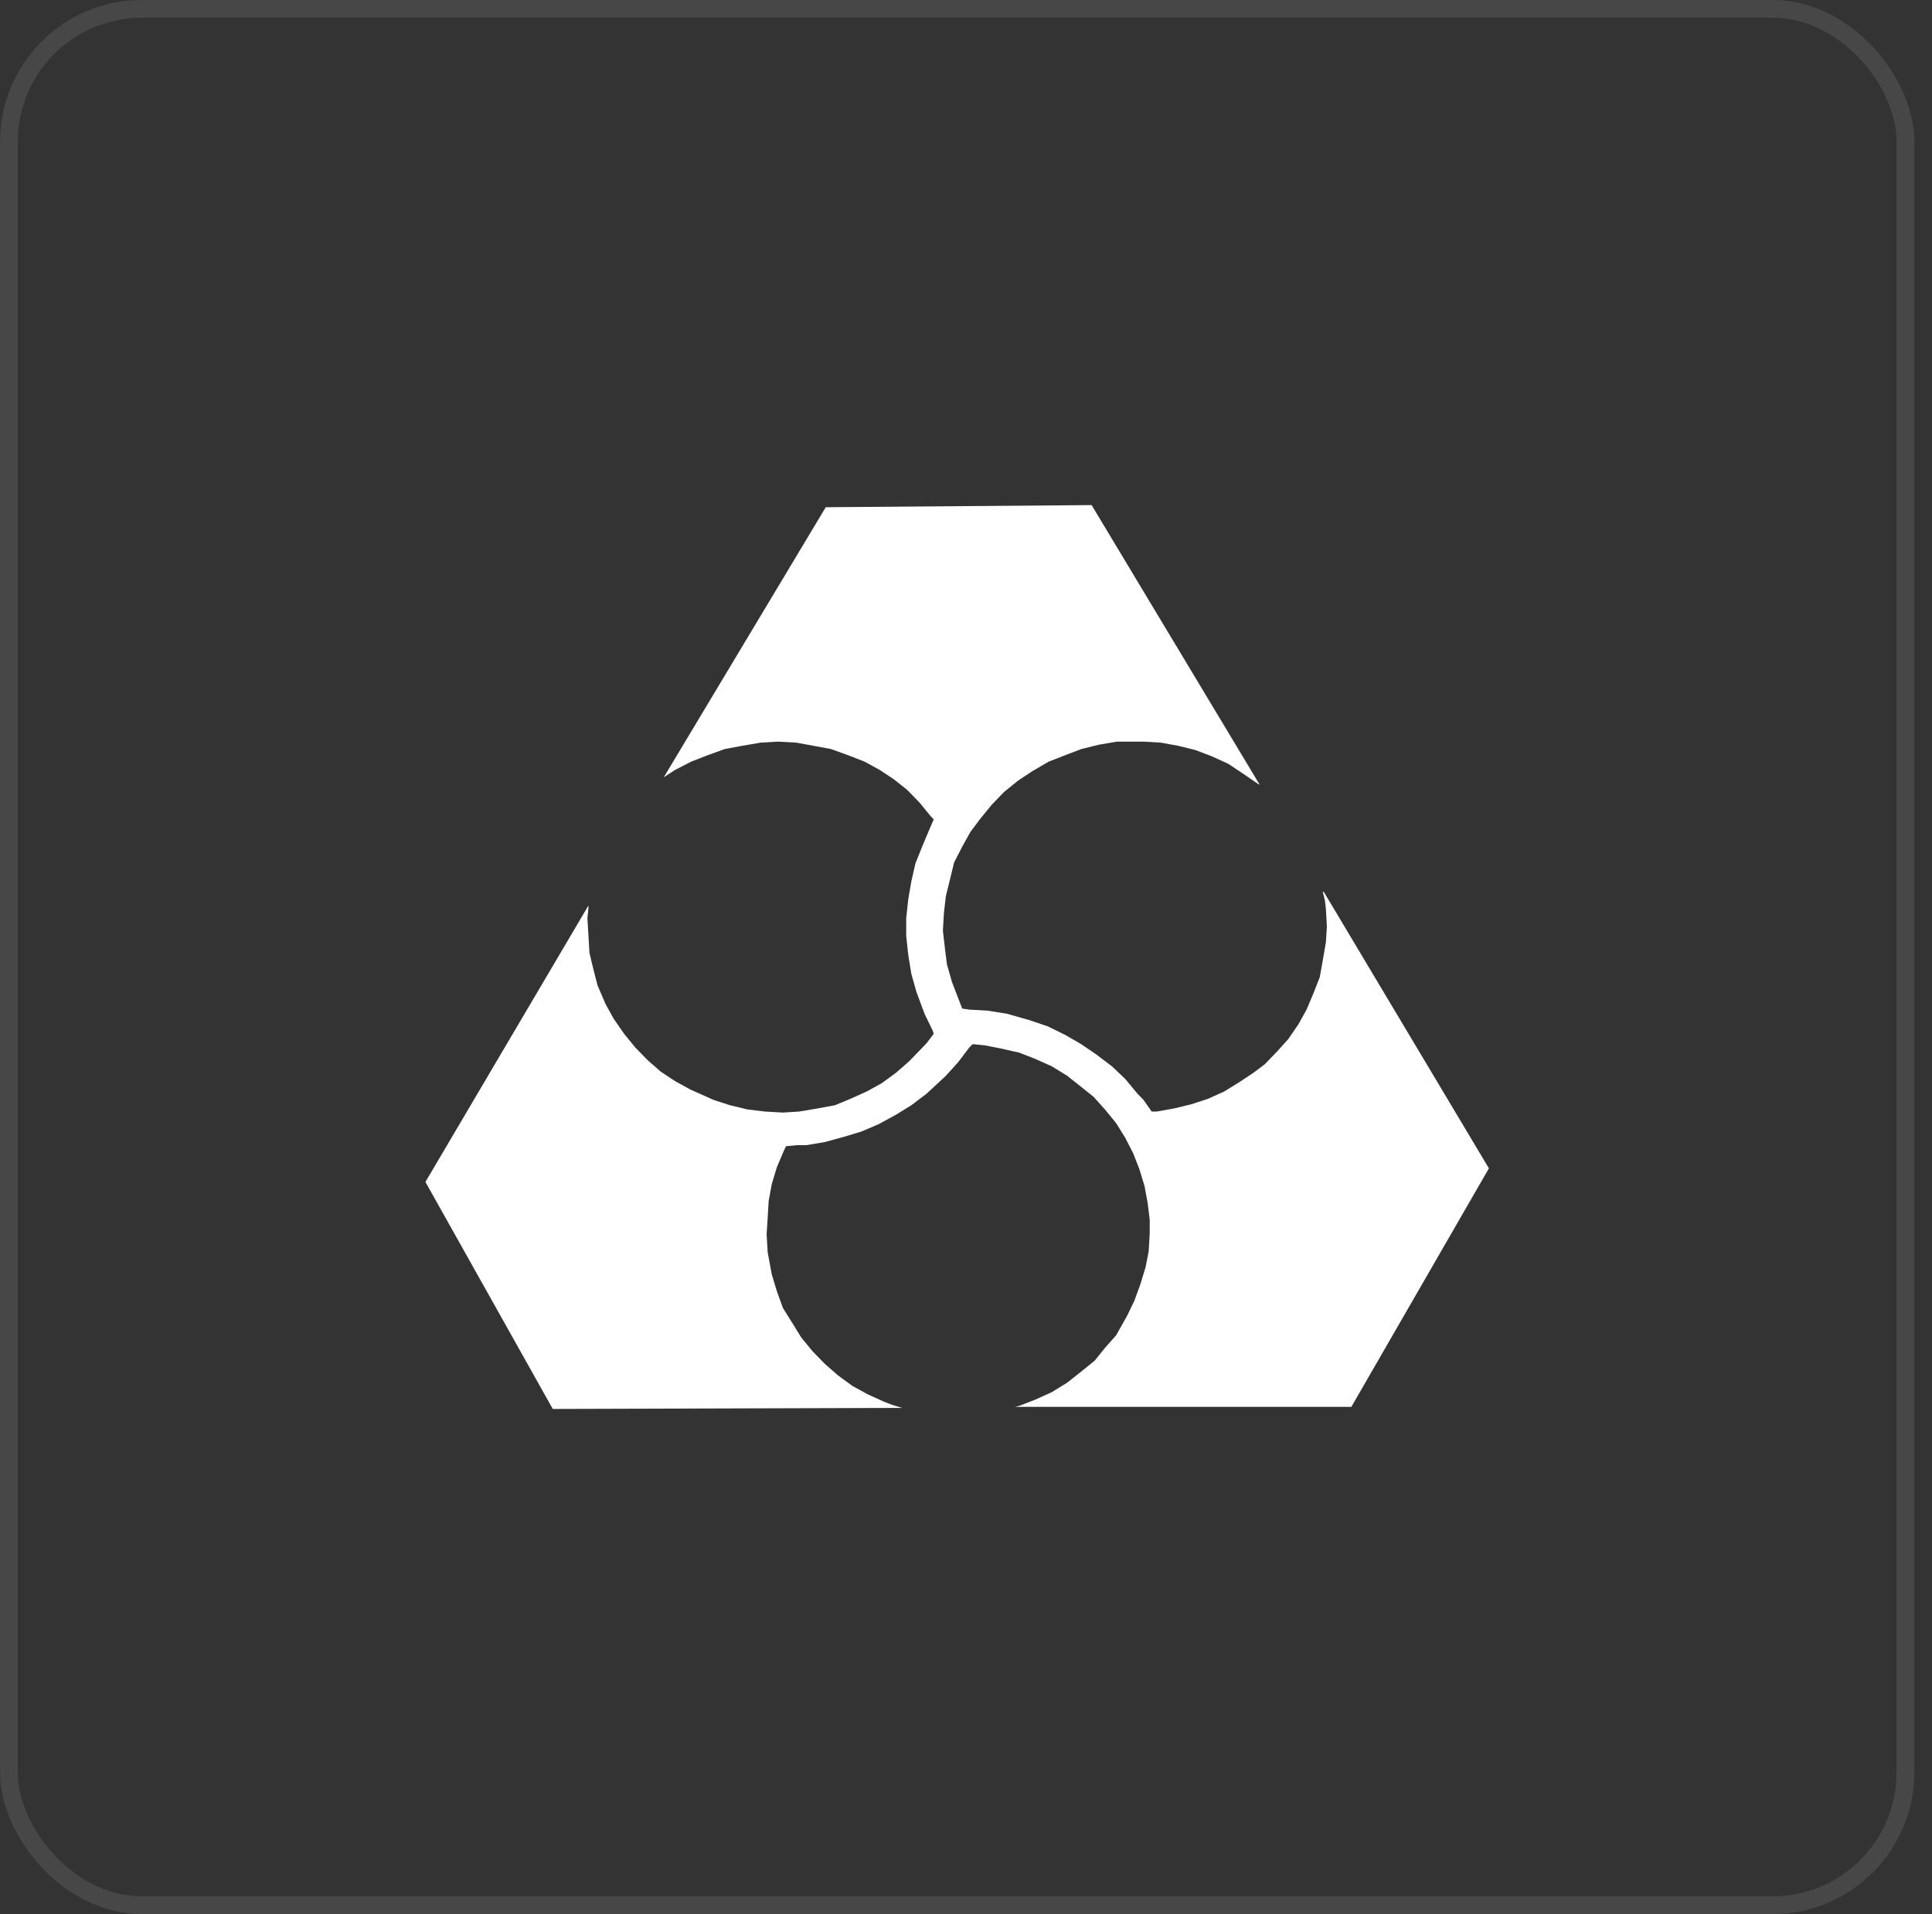 <svg width="109" height="108" viewBox="0 0 109 108" fill="none" xmlns="http://www.w3.org/2000/svg">
<rect x="0" y="0" width="109" height="108" fill="#333333" stroke="none"/>
<path fill-rule="evenodd" clip-rule="evenodd" d="M74.688 50.327H74.631L74.747 50.798L74.804 51.273L74.861 52.282L74.804 53.174L74.631 54.178L74.461 55.129L74.115 56.016L73.715 56.967L73.255 57.793L72.682 58.629L72.044 59.338L71.358 60.049L70.723 60.528L69.92 61.061L69.058 61.593L68.136 62.006L67.22 62.305L66.239 62.544L65.266 62.718H64.974L64.517 62.065L64.174 61.711L63.484 60.88L62.736 60.169L61.874 59.516L61.014 58.925L60.092 58.392L59.117 57.913L58.079 57.561L56.817 57.202L55.725 57.028L54.687 56.967L54.287 56.908L54.057 56.315L53.714 55.425L53.425 54.418L53.313 53.526L53.197 52.522L53.254 51.51L53.365 50.559L53.598 49.613L53.83 48.662L54.287 47.773L54.746 46.944L55.324 46.175L55.957 45.402L56.641 44.691L57.449 44.039L58.254 43.506L59.171 42.973L60.092 42.614L61.014 42.262L61.987 42.022L63.02 41.846H64.517L65.495 41.903L66.471 42.081L67.445 42.321L68.368 42.675L69.29 43.093L70.09 43.626L70.953 44.217L71.069 44.278L61.587 28.5L46.587 28.62L37.448 43.86L38.081 43.445L39.002 42.973L39.921 42.614L40.897 42.262L41.875 42.081L42.91 41.903L43.884 41.846L44.921 41.903L45.897 42.081L46.876 42.262L47.851 42.614L48.773 42.973L49.633 43.445L50.438 43.977L51.184 44.571L51.876 45.282L52.508 46.055L52.681 46.233L52.449 46.766L52.049 47.717L51.644 48.724L51.416 49.733L51.243 50.74L51.127 51.805V52.815L51.243 53.88L51.416 54.951L51.7 55.958L52.16 57.202L52.622 58.152L52.681 58.331L52.276 58.864L51.932 59.223L51.3 59.875L50.554 60.528L49.746 61.119L48.886 61.593L47.967 62.006L47.105 62.363L46.129 62.544L45.094 62.718L44.175 62.776L43.14 62.718L42.162 62.598L41.186 62.363L40.264 62.065L38.943 61.474L38.081 60.999L37.278 60.467L36.532 59.814L35.84 59.103L35.21 58.331L34.634 57.5L34.172 56.669L33.713 55.603L33.483 54.711L33.256 53.766L33.197 52.756L33.14 51.805L33.197 51.273V51.097L24.002 66.691L31.186 79.5L50.897 79.441L50.324 79.266L49.862 79.087L48.943 78.669L48.084 78.195L47.276 77.604L46.53 76.951L45.838 76.24L45.206 75.468L44.692 74.636L44.175 73.811L43.829 72.857L43.543 71.912L43.311 70.663L43.251 69.658L43.311 68.708L43.367 67.759L43.543 66.809L43.829 65.858L44.232 64.912L44.346 64.675L44.978 64.614H45.497L46.53 64.441L47.622 64.142L48.6 63.847L49.576 63.429L50.554 62.896L51.416 62.363L52.276 61.711L53.365 60.701L54.057 59.934L54.687 59.103L54.862 58.925H54.979L55.552 58.983L56.473 59.162L57.506 59.396L58.427 59.756L59.344 60.169L60.209 60.701L60.957 61.293L61.703 61.892L62.336 62.598L62.968 63.37L63.484 64.201L63.941 65.093L64.285 65.978L64.574 66.928L64.749 67.879L64.865 68.825V69.597L64.806 70.609L64.633 71.494L64.344 72.444L64.001 73.39L63.6 74.224L62.968 75.348L62.336 76.059L61.763 76.773L60.957 77.425L60.209 78.016L59.344 78.549L58.427 78.967L57.506 79.322L57.274 79.38H76.242L84.001 65.924L74.688 50.327Z" fill="white"/>
<rect x="0.502" y="0.5" width="107" height="107" rx="7.5" stroke="white" stroke-opacity="0.1"/>
</svg>
